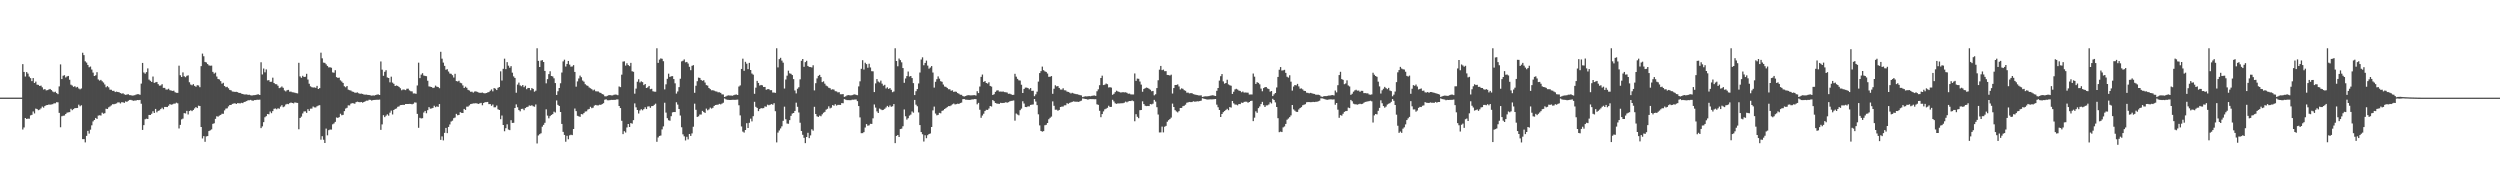 <?xml version="1.0" encoding="UTF-8"?>
<svg xmlns="http://www.w3.org/2000/svg" width="1920" height="150">
  <path d="M0 74.961h1v1.000H0zM1 74.964h1v1.000H1zM2 74.963h1v1.000H2zM3 74.963h1v1.000H3zM4 74.966h1v1.000H4zM5 74.967h1v1.000H5zM6 74.960h1v1.000H6zM7 74.963h1v1.000H7zM8 74.959h1v1.000H8zM9 74.965h1v1.000H9zM10 74.960h1v1.000H10zM11 74.962h1v1.000H11zM12 74.958h1v1.000H12zM13 74.964h1v1.000H13zM14 74.966h1v1.000H14zM15 74.963h1v1.000H15zM16 74.964h1v1.000H16zM17 49.251h1v50.254H17zM18 55.257h1v42.638H18zM19 58.764h1v31.839H19zM20 55.327h1v36.044H20zM21 56.528h1v34.578H21zM22 58.819h1v32.371H22zM23 60.023h1v28.623H23zM24 62.309h1v25.926H24zM25 59.979h1v25.611H25zM26 63.745h1v23.406H26zM27 62.690h1v20.701H27zM28 65.021h1v18.745H28zM29 65.194h1v19.424H29zM30 66.069h1v18.111H30zM31 65.724h1v17.513H31zM32 67.065h1v14.790H32zM33 68.753h1v13.935H33zM34 68.392h1v13.052H34zM35 69.431h1v11.375H35zM36 69.230h1v11.408H36zM37 68.756h1v11.506H37zM38 68.279h1v12.117H38zM39 69.173h1v11.033H39zM40 70.229h1v9.816H40zM41 70.859h1v8.514H41zM42 70.392h1v8.972H42zM43 71.452h1v7.045H43zM44 72.318h1v6.268H44zM45 66.360h1v20.304H45zM46 49.454h1v48.307H46zM47 60.733h1v28.557H47zM48 58.160h1v30.699H48zM49 57.778h1v30.937H49zM50 59.497h1v28.071H50zM51 58.688h1v27.833H51zM52 58.340h1v27.929H52zM53 61.226h1v24.892H53zM54 65.001h1v18.557H54zM55 65.715h1v18.937H55zM56 66.708h1v17.090H56zM57 66.212h1v16.825H57zM58 67.169h1v15.831H58zM59 66.708h1v16.173H59zM60 67.930h1v12.445H60zM61 68.605h1v13.017H61zM62 67.923h1v12.901H62zM63 40.488h1v66.365H63zM64 42.364h1v64.503H64zM65 47.097h1v62.276H65zM66 48.077h1v56.267H66zM67 49.890h1v50.611H67zM68 51.684h1v50.915H68zM69 51.089h1v48.478H69zM70 53.384h1v42.863H70zM71 55.770h1v37.444H71zM72 58.355h1v33.812H72zM73 57.847h1v32.724H73zM74 55.431h1v35.905H74zM75 61.004h1v27.776H75zM76 61.896h1v26.630H76zM77 61.319h1v27.417H77zM78 62.402h1v24.105H78zM79 63.395h1v23.947H79zM80 64.865h1v22.057H80zM81 67.017h1v16.467H81zM82 66.130h1v17.559H82zM83 67.087h1v15.333H83zM84 68.875h1v12.913H84zM85 68.922h1v12.039H85zM86 69.779h1v10.244H86zM87 69.737h1v10.360H87zM88 70.719h1v9.042H88zM89 70.325h1v9.104H89zM90 70.662h1v7.978H90zM91 70.839h1v7.802H91zM92 71.493h1v7.953H92zM93 71.953h1v6.513H93zM94 71.632h1v6.972H94zM95 72.433h1v6.568H95zM96 72.860h1v5.011H96zM97 72.627h1v5.602H97zM98 72.322h1v5.119H98zM99 73.065h1v3.666H99zM100 73.138h1v3.563H100zM101 73.423h1v3.614H101zM102 73.342h1v4.063H102zM103 73.117h1v4.104H103zM104 72.654h1v4.575H104zM105 72.339h1v4.457H105zM106 72.334h1v4.553H106zM107 72.829h1v3.907H107zM108 64.215h1v15.437H108zM109 48.331h1v51.443H109zM110 55.646h1v40.434H110zM111 56.559h1v35.048H111zM112 55.404h1v35.716H112zM113 52.537h1v38.857H113zM114 61.120h1v27.143H114zM115 62.051h1v26.281H115zM116 62.915h1v24.414H116zM117 58.801h1v26.635H117zM118 63.630h1v23.176H118zM119 63.244h1v20.420H119zM120 62.937h1v23.341H120zM121 64.612h1v20.517H121zM122 65.810h1v18.993H122zM123 65.620h1v18.122H123zM124 64.646h1v18.072H124zM125 67.483h1v16.433H125zM126 67.478h1v14.671H126zM127 68.765h1v13.336H127zM128 68.784h1v13.461H128zM129 68.130h1v13.063H129zM130 69.253h1v10.712H130zM131 69.539h1v10.914H131zM132 69.852h1v10.340H132zM133 69.647h1v9.952H133zM134 70.841h1v8.706H134zM135 71.264h1v7.591H135zM136 71.300h1v8.046H136zM137 50.425h1v48.212H137zM138 57.824h1v38.064H138zM139 59.128h1v32.568H139zM140 55.589h1v35.513H140zM141 58.562h1v28.322H141zM142 59.296h1v27.837H142zM143 58.192h1v26.956H143zM144 57.837h1v30.075H144zM145 63.176h1v22.103H145zM146 64.930h1v19.737H146zM147 65.471h1v19.888H147zM148 64.616h1v19.819H148zM149 65.964h1v17.311H149zM150 66.626h1v15.582H150zM151 65.427h1v17.565H151zM152 65.617h1v15.546H152zM153 66.952h1v14.482H153zM154 50.810h1v46.717H154zM155 41.158h1v65.168H155zM156 43.208h1v61.334H156zM157 47.561h1v61.329H157zM158 47.987h1v56.768H158zM159 49.223h1v55.279H159zM160 50.203h1v50.439H160zM161 50.466h1v49.615H161zM162 50.402h1v48.985H162zM163 55.179h1v39.930H163zM164 56.534h1v38.140H164zM165 55.774h1v35.517H165zM166 58.780h1v30.497H166zM167 60.664h1v28.928H167zM168 61.040h1v27.759H168zM169 62.285h1v25.995H169zM170 64.255h1v23.093H170zM171 63.600h1v23.793H171zM172 66.049h1v18.749H172zM173 66.962h1v16.436H173zM174 66.653h1v16.561H174zM175 67.772h1v13.938H175zM176 69.091h1v11.567H176zM177 69.359h1v11.207H177zM178 70.297h1v9.459H178zM179 70.403h1v9.101H179zM180 70.620h1v8.682H180zM181 70.505h1v9.344H181zM182 70.744h1v8.470H182zM183 71.371h1v7.961H183zM184 71.395h1v8.015H184zM185 71.921h1v7.038H185zM186 72.200h1v7.023H186zM187 72.566h1v5.777H187zM188 72.530h1v5.571H188zM189 72.517h1v5.102H189zM190 72.858h1v4.154H190zM191 72.774h1v4.208H191zM192 73.184h1v3.494H192zM193 73.386h1v3.829H193zM194 73.114h1v4.272H194zM195 73.049h1v3.806H195zM196 72.914h1v3.953H196zM197 72.557h1v4.013H197zM198 72.453h1v4.188H198zM199 72.961h1v3.601H199zM200 47.845h1v50.548H200zM201 57.165h1v39.917H201zM202 52.615h1v41.209H202zM203 55.529h1v34.525H203zM204 53.321h1v35.894H204zM205 61.755h1v25.813H205zM206 61.541h1v26.253H206zM207 62.857h1v22.794H207zM208 62.776h1v24.138H208zM209 59.631h1v25.702H209zM210 63.753h1v19.793H210zM211 64.633h1v18.686H211zM212 64.728h1v19.166H212zM213 65.863h1v17.272H213zM214 67.693h1v15.833H214zM215 67.209h1v14.678H215zM216 66.382h1v14.400H216zM217 67.439h1v14.910H217zM218 69.422h1v12.353H218zM219 70.195h1v10.095H219zM220 69.273h1v10.494H220zM221 69.042h1v10.984H221zM222 70.414h1v8.807H222zM223 70.347h1v8.419H223zM224 70.885h1v8.227H224zM225 70.968h1v8.458H225zM226 71.212h1v7.449H226zM227 71.533h1v7.348H227zM228 71.749h1v7.289H228zM229 48.256h1v51.026H229zM230 58.653h1v31.962H230zM231 59.733h1v29.809H231zM232 58.228h1v28.926H232zM233 59.147h1v26.442H233zM234 58.949h1v26.559H234zM235 56.663h1v30.042H235zM236 61.066h1v22.799H236zM237 64.328h1v20.867H237zM238 66.314h1v17.154H238zM239 66.951h1v16.441H239zM240 67.225h1v14.576H240zM241 67.104h1v15.374H241zM242 67.434h1v15.082H242zM243 65.967h1v15.668H243zM244 68.348h1v12.693H244zM245 67.698h1v13.111H245zM246 40.474h1v66.786H246zM247 44.792h1v59.784H247zM248 48.062h1v59.268H248zM249 48.278h1v61.567H249zM250 49.432h1v49.329H250zM251 50.617h1v53.344H251zM252 51.781h1v48.195H252zM253 51.650h1v47.825H253zM254 52.016h1v47.508H254zM255 55.589h1v39.897H255zM256 55.879h1v38.918H256zM257 53.907h1v39.668H257zM258 59.262h1v30.934H258zM259 59.877h1v30.672H259zM260 59.582h1v30.378H260zM261 61.675h1v25.692H261zM262 62.600h1v25.921H262zM263 63.668h1v24.543H263zM264 66.245h1v19.114H264zM265 67.010h1v16.355H265zM266 66.023h1v16.789H266zM267 68.862h1v12.051H267zM268 69.253h1v11.745H268zM269 69.542h1v10.067H269zM270 70.319h1v8.897H270zM271 70.546h1v8.836H271zM272 71.147h1v8.512H272zM273 71.224h1v7.226H273zM274 70.947h1v7.157H274zM275 71.607h1v6.765H275zM276 72.040h1v6.509H276zM277 71.903h1v6.407H277zM278 72.149h1v6.697H278zM279 72.584h1v5.735H279zM280 72.697h1v5.111H280zM281 72.659h1v4.632H281zM282 72.919h1v4.378H282zM283 72.962h1v3.644H283zM284 73.213h1v3.490H284zM285 73.457h1v3.826H285zM286 73.261h1v3.580H286zM287 73.394h1v3.361H287zM288 73.009h1v3.676H288zM289 72.659h1v3.933H289zM290 72.476h1v4.183H290zM291 72.960h1v3.548H291zM292 47.186h1v52.565H292zM293 53.516h1v42.004H293zM294 58.217h1v30.258H294zM295 55.120h1v34.825H295zM296 53.902h1v34.944H296zM297 59.484h1v28.303H297zM298 59.904h1v28.917H298zM299 63.232h1v23.313H299zM300 58.860h1v26.102H300zM301 63.430h1v24.475H301zM302 64.382h1v20.096H302zM303 66.070h1v17.601H303zM304 65.626h1v17.664H304zM305 66.020h1v16.022H305zM306 66.764h1v14.967H306zM307 67.788h1v12.945H307zM308 69.340h1v11.302H308zM309 68.702h1v11.760H309zM310 68.838h1v11.726H310zM311 69.230h1v10.618H311zM312 68.140h1v11.746H312zM313 68.077h1v11.805H313zM314 69.428h1v10.344H314zM315 70.077h1v9.766H315zM316 70.181h1v9.929H316zM317 71.757h1v7.920H317zM318 71.729h1v6.903H318zM319 72.041h1v6.742H319zM320 65.653h1v21.796H320zM321 48.146h1v50.017H321zM322 60.002h1v30.489H322zM323 57.269h1v33.700H323zM324 56.194h1v34.604H324zM325 57.994h1v28.430H325zM326 58.322h1v26.856H326zM327 58.496h1v28.484H327zM328 62.005h1v22.634H328zM329 66.362h1v15.924H329zM330 66.615h1v16.856H330zM331 66.821h1v16.463H331zM332 67.642h1v15.270H332zM333 67.269h1v13.951H333zM334 65.727h1v16.583H334zM335 66.571h1v15.123H335zM336 66.799h1v15.291H336zM337 67.730h1v12.173H337zM338 39.771h1v67.644H338zM339 45.047h1v59.730H339zM340 48.102h1v59.701H340zM341 50.577h1v51.450H341zM342 53.579h1v44.692H342zM343 53.150h1v49.098H343zM344 54.922h1v42.573H344zM345 56.477h1v39.113H345zM346 56.693h1v36.661H346zM347 57.762h1v34.905H347zM348 59.559h1v31.215H348zM349 56.702h1v33.577H349zM350 62.273h1v25.195H350zM351 62.553h1v25.974H351zM352 61.987h1v26.274H352zM353 63.559h1v22.609H353zM354 63.937h1v22.757H354zM355 65.606h1v21.173H355zM356 67.584h1v16.070H356zM357 66.548h1v17.887H357zM358 67.411h1v14.525H358zM359 68.999h1v12.863H359zM360 69.512h1v11.432H360zM361 70.514h1v9.403H361zM362 70.414h1v9.308H362zM363 71.134h1v8.297H363zM364 70.317h1v9.101H364zM365 70.144h1v9.128H365zM366 70.539h1v8.954H366zM367 71.027h1v8.770H367zM368 71.276h1v8.100H368zM369 71.266h1v7.757H369zM370 71.041h1v9.783H370zM371 71.527h1v7.587H371zM372 71.717h1v6.795H372zM373 71.421h1v7.036H373zM374 71.000h1v7.281H374zM375 70.697h1v9.262H375zM376 69.693h1v10.221H376zM377 68.633h1v12.600H377zM378 70.125h1v10.147H378zM379 67.649h1v14.795H379zM380 68.095h1v14.269H380zM381 69.184h1v11.868H381zM382 67.414h1v16.529H382zM383 66.812h1v17.650H383zM384 54.770h1v36.785H384zM385 61.872h1v26.857H385zM386 52.861h1v43.161H386zM387 45.072h1v55.765H387zM388 53.107h1v45.342H388zM389 47.722h1v47.752H389zM390 50.435h1v49.036H390zM391 52.013h1v47.928H391zM392 50.783h1v41.507H392zM393 55.808h1v38.611H393zM394 58.674h1v35.661H394zM395 59.874h1v23.077H395zM396 71.240h1v8.916H396zM397 64.960h1v17.428H397zM398 63.446h1v21.098H398zM399 65.586h1v19.933H399zM400 66.276h1v17.392H400zM401 65.256h1v18.238H401zM402 66.944h1v17.689H402zM403 65.821h1v17.168H403zM404 68.510h1v13.781H404zM405 67.549h1v14.431H405zM406 67.571h1v13.443H406zM407 69.318h1v11.942H407zM408 67.659h1v13.176H408zM409 68.294h1v13.306H409zM410 70.396h1v11.590H410zM411 69.632h1v10.573H411zM412 37.081h1v73.091H412zM413 46.721h1v57.312H413zM414 51.444h1v51.638H414zM415 46.530h1v55.806H415zM416 46.167h1v51.093H416zM417 47.591h1v48.315H417zM418 54.455h1v39.867H418zM419 64.006h1v19.976H419zM420 60.788h1v28.015H420zM421 56.932h1v33.968H421zM422 54.721h1v34.482H422zM423 58.356h1v29.912H423zM424 58.684h1v28.959H424zM425 60.182h1v25.554H425zM426 63.806h1v22.610H426zM427 72.896h1v4.245H427zM428 70.103h1v10.409H428zM429 67.601h1v13.812H429zM430 63.934h1v22.076H430zM431 55.699h1v39.490H431zM432 47.167h1v54.096H432zM433 45.803h1v57.836H433zM434 51.120h1v57.725H434zM435 49.079h1v55.192H435zM436 46.773h1v60.188H436zM437 49.632h1v54.322H437zM438 51.176h1v52.301H438zM439 51.032h1v52.741H439zM440 50.034h1v49.053H440zM441 55.220h1v28.125H441zM442 66.537h1v18.788H442zM443 62.515h1v26.405H443zM444 60.273h1v29.075H444zM445 58.085h1v31.682H445zM446 59.292h1v28.291H446zM447 61.826h1v26.023H447zM448 62.739h1v24.074H448zM449 64.649h1v21.008H449zM450 65.554h1v19.948H450zM451 65.922h1v18.176H451zM452 67.186h1v16.471H452zM453 67.795h1v14.250H453zM454 68.475h1v14.613H454zM455 69.418h1v13.270H455zM456 68.835h1v12.244H456zM457 70.117h1v10.450H457zM458 70.195h1v10.763H458zM459 70.237h1v10.730H459zM460 71.084h1v9.344H460zM461 71.381h1v9.155H461zM462 72.231h1v7.692H462zM463 72.608h1v6.656H463zM464 73.935h1v2.666H464zM465 74.038h1v2.207H465zM466 73.552h1v3.429H466zM467 73.104h1v3.934H467zM468 73.008h1v3.894H468zM469 73.268h1v3.448H469zM470 73.247h1v3.485H470zM471 72.806h1v3.907H471zM472 72.604h1v4.082H472zM473 72.682h1v3.711H473zM474 73.133h1v3.227H474zM475 66.420h1v15.006H475zM476 66.916h1v16.100H476zM477 57.340h1v35.413H477zM478 47.313h1v55.713H478zM479 47.079h1v53.672H479zM480 50.371h1v51.423H480zM481 48.573h1v49.331H481zM482 49.951h1v45.263H482zM483 50.788h1v46.761H483zM484 48.277h1v46.263H484zM485 54.741h1v40.254H485zM486 55.164h1v37.116H486zM487 71.931h1v7.481H487zM488 68.043h1v14.363H488zM489 62.772h1v21.691H489zM490 60.862h1v26.332H490zM491 63.357h1v21.499H491zM492 62.449h1v21.397H492zM493 63.087h1v21.645H493zM494 65.368h1v18.463H494zM495 64.501h1v17.888H495zM496 67.560h1v16.204H496zM497 67.076h1v14.734H497zM498 65.988h1v15.670H498zM499 68.522h1v14.257H499zM500 68.208h1v13.281H500zM501 70.074h1v11.338H501zM502 70.387h1v10.092H502zM503 70.430h1v9.200H503zM504 37.084h1v71.838H504zM505 48.261h1v57.310H505zM506 45.760h1v58.657H506zM507 44.830h1v59.263H507zM508 45.138h1v54.228H508zM509 46.990h1v50.088H509zM510 68.641h1v10.243H510zM511 64.744h1v21.720H511zM512 60.531h1v30.241H512zM513 56.591h1v35.759H513zM514 59.088h1v33.654H514zM515 58.557h1v30.664H515zM516 58.473h1v27.832H516zM517 60.732h1v25.292H517zM518 64.021h1v22.051H518zM519 71.862h1v6.666H519zM520 70.265h1v10.093H520zM521 66.941h1v16.792H521zM522 60.487h1v28.259H522zM523 47.150h1v50.565H523zM524 46.642h1v56.522H524zM525 45.613h1v59.076H525zM526 47.856h1v60.046H526zM527 47.581h1v57.503H527zM528 48.798h1v58.278H528zM529 51.306h1v51.626H529zM530 53.935h1v50.448H530zM531 50.544h1v51.920H531zM532 50.045h1v47.278H532zM533 71.284h1v8.325H533zM534 65.859h1v18.456H534zM535 62.372h1v27.444H535zM536 59.593h1v29.770H536zM537 59.845h1v28.093H537zM538 61.410h1v26.544H538zM539 62.073h1v23.094H539zM540 61.605h1v24.465H540zM541 63.398h1v23.327H541zM542 65.392h1v18.016H542zM543 65.738h1v18.994H543zM544 67.596h1v16.446H544zM545 68.478h1v14.184H545zM546 69.355h1v14.047H546zM547 69.270h1v13.519H547zM548 69.635h1v11.701H548zM549 70.146h1v10.495H549zM550 70.280h1v10.214H550zM551 70.907h1v9.452H551zM552 70.873h1v8.898H552zM553 71.303h1v8.866H553zM554 72.470h1v7.119H554zM555 72.558h1v6.334H555zM556 74.510h1v1.096H556zM557 74.025h1v2.255H557zM558 73.497h1v3.147H558zM559 73.201h1v3.494H559zM560 73.363h1v3.434H560zM561 73.366h1v3.395H561zM562 73.512h1v3.129H562zM563 73.110h1v3.540H563zM564 72.744h1v3.979H564zM565 72.531h1v4.046H565zM566 72.965h1v3.531H566zM567 66.459h1v14.384H567zM568 65.570h1v23.074H568zM569 52.942h1v44.163H569zM570 45.055h1v55.990H570zM571 54.391h1v47.428H571zM572 47.445h1v52.419H572zM573 48.895h1v45.731H573zM574 53.089h1v45.198H574zM575 48.304h1v46.026H575zM576 53.742h1v37.386H576zM577 56.453h1v36.772H577zM578 57.365h1v31.892H578zM579 72.029h1v6.148H579zM580 67.342h1v14.670H580zM581 62.110h1v20.800H581zM582 63.669h1v21.670H582zM583 65.684h1v18.103H583zM584 65.235h1v17.794H584zM585 65.527h1v17.692H585zM586 66.827h1v16.239H586zM587 66.759h1v14.967H587zM588 68.924h1v13.035H588zM589 68.495h1v11.870H589zM590 68.428h1v12.431H590zM591 69.288h1v11.144H591zM592 69.216h1v10.704H592zM593 71.085h1v9.367H593zM594 71.076h1v8.180H594zM595 71.309h1v14.106H595zM596 37.078h1v72.270H596zM597 51.777h1v50.070H597zM598 45.425h1v54.787H598zM599 44.384h1v54.281H599zM600 46.547h1v50.471H600zM601 48.154h1v44.620H601zM602 67.991h1v13.943H602zM603 61.098h1v30.477H603zM604 58.127h1v36.772H604zM605 54.292h1v40.762H605zM606 56.305h1v35.946H606zM607 56.660h1v32.326H607zM608 57.649h1v29.529H608zM609 60.750h1v26.022H609zM610 69.473h1v15.742H610zM611 71.737h1v7.125H611zM612 68.134h1v13.878H612zM613 67.044h1v19.348H613zM614 60.904h1v33.341H614zM615 46.691h1v53.924H615zM616 45.323h1v58.197H616zM617 51.322h1v54.489H617zM618 47.729h1v62.175H618zM619 46.695h1v58.528H619zM620 50.626h1v51.347H620zM621 51.416h1v54.667H621zM622 51.519h1v52.465H622zM623 51.794h1v47.516H623zM624 50.106h1v50.238H624zM625 69.442h1v12.591H625zM626 63.921h1v23.637H626zM627 60.219h1v29.128H627zM628 58.245h1v31.572H628zM629 57.516h1v31.251H629zM630 59.211h1v30.072H630zM631 63.068h1v24.759H631zM632 62.487h1v24.071H632zM633 64.247h1v21.654H633zM634 65.737h1v18.478H634zM635 66.283h1v17.277H635zM636 67.388h1v14.297H636zM637 67.715h1v15.540H637zM638 68.871h1v13.797H638zM639 68.559h1v12.143H639zM640 68.831h1v12.397H640zM641 70.017h1v10.029H641zM642 70.186h1v10.911H642zM643 70.956h1v9.563H643zM644 70.797h1v9.764H644zM645 72.410h1v8.187H645zM646 72.382h1v6.793H646zM647 72.259h1v7.039H647zM648 74.383h1v1.770H648zM649 73.972h1v2.571H649zM650 73.269h1v3.614H650zM651 72.990h1v3.909H651zM652 73.159h1v3.799H652zM653 73.245h1v3.691H653zM654 73.086h1v3.473H654zM655 72.633h1v3.980H655zM656 72.471h1v3.977H656zM657 72.883h1v3.507H657zM658 73.107h1v4.572H658zM659 66.369h1v15.094H659zM660 62.475h1v27.668H660zM661 52.819h1v49.458H661zM662 46.247h1v56.024H662zM663 53.394h1v48.103H663zM664 48.190h1v49.760H664zM665 49.279h1v45.981H665zM666 52.032h1v44.548H666zM667 48.940h1v47.304H667zM668 51.806h1v43.287H668zM669 54.675h1v40.508H669zM670 54.767h1v36.109H670zM671 70.691h1v9.555H671zM672 64.065h1v18.578H672zM673 60.719h1v24.841H673zM674 62.615h1v24.147H674zM675 63.322h1v20.052H675zM676 61.919h1v22.083H676zM677 64.268h1v20.315H677zM678 65.793h1v18.549H678zM679 65.130h1v18.450H679zM680 67.917h1v14.639H680zM681 67.074h1v14.255H681zM682 68.280h1v14.021H682zM683 67.639h1v13.379H683zM684 68.946h1v13.068H684zM685 70.808h1v10.816H685zM686 70.233h1v9.692H686zM687 37.082h1v72.839H687zM688 46.824h1v57.551H688zM689 50.870h1v52.793H689zM690 44.970h1v60.261H690zM691 46.161h1v52.952H691zM692 47.870h1v50.968H692zM693 52.281h1v44.696H693zM694 63.606h1v20.480H694zM695 60.268h1v29.050H695zM696 58.444h1v33.433H696zM697 54.922h1v35.841H697zM698 58.764h1v30.039H698zM699 58.354h1v29.657H699zM700 59.961h1v25.659H700zM701 63.831h1v22.679H701zM702 73.012h1v3.738H702zM703 70.016h1v10.355H703zM704 68.413h1v13.219H704zM705 64.098h1v22.205H705zM706 55.697h1v40.378H706zM707 45.698h1v55.738H707zM708 44.054h1v59.085H708zM709 50.117h1v58.556H709zM710 48.345h1v55.547H710zM711 46.562h1v59.572H711zM712 50.405h1v53.413H712zM713 52.714h1v50.174H713zM714 51.891h1v50.617H714zM715 50.726h1v46.789H715zM716 55.724h1v29.069H716zM717 67.295h1v14.592H717zM718 62.846h1v24.328H718zM719 60.841h1v27.746H719zM720 58.688h1v29.551H720zM721 60.424h1v26.271H721zM722 62.360h1v24.670H722zM723 62.841h1v22.286H723zM724 64.930h1v19.819H724zM725 66.469h1v17.268H725zM726 66.693h1v16.340H726zM727 67.553h1v14.723H727zM728 68.577h1v12.922H728zM729 68.558h1v12.977H729zM730 69.697h1v11.239H730zM731 69.394h1v10.749H731zM732 70.586h1v8.945H732zM733 70.280h1v9.926H733zM734 70.495h1v9.457H734zM735 71.486h1v8.119H735zM736 71.975h1v7.853H736zM737 72.768h1v6.381H737zM738 72.828h1v5.958H738zM739 73.763h1v2.408H739zM740 74.156h1v1.853H740zM741 73.754h1v2.779H741zM742 73.354h1v3.222H742zM743 73.079h1v3.597H743zM744 73.148h1v3.601H744zM745 73.283h1v3.352H745zM746 73.192h1v3.172H746zM747 73.101h1v3.232H747zM748 73.063h1v3.042H748zM749 73.375h1v2.756H749zM750 70.053h1v10.093H750zM751 71.465h1v7.523H751zM752 66.459h1v17.797H752zM753 59.037h1v31.450H753zM754 57.260h1v31.457H754zM755 62.910h1v24.431H755zM756 62.266h1v23.031H756zM757 63.751h1v20.566H757zM758 64.221h1v20.207H758zM759 63.185h1v20.143H759zM760 65.988h1v15.425H760zM761 66.529h1v15.297H761zM762 72.968h1v3.884H762zM763 72.351h1v5.357H763zM764 70.575h1v8.550H764zM765 69.554h1v9.944H765zM766 69.330h1v10.335H766zM767 70.374h1v9.407H767zM768 70.286h1v8.655H768zM769 70.388h1v8.764H769zM770 70.294h1v8.744H770zM771 70.750h1v8.202H771zM772 70.842h1v7.622H772zM773 71.059h1v7.822H773zM774 72.059h1v6.413H774zM775 71.948h1v5.930H775zM776 72.371h1v5.161H776zM777 72.927h1v4.435H777zM778 72.829h1v4.336H778zM779 56.690h1v36.007H779zM780 58.886h1v28.305H780zM781 60.557h1v27.383H781zM782 61.685h1v26.873H782zM783 61.845h1v22.765H783zM784 65.098h1v18.321H784zM785 71.414h1v6.351H785zM786 68.313h1v11.181H786zM787 67.270h1v14.920H787zM788 67.268h1v15.029H788zM789 67.636h1v14.039H789zM790 68.598h1v13.172H790zM791 67.652h1v12.918H791zM792 69.776h1v10.595H792zM793 69.662h1v10.591H793zM794 73.881h1v2.149H794zM795 72.422h1v5.551H795zM796 70.406h1v10.318H796zM797 62.689h1v25.094H797zM798 56.110h1v40.181H798zM799 54.628h1v45.961H799zM800 51.133h1v49.985H800zM801 53.935h1v46.777H801zM802 54.771h1v41.447H802zM803 55.255h1v40.573H803zM804 56.454h1v37.991H804zM805 58.961h1v32.614H805zM806 58.915h1v31.544H806zM807 58.394h1v31.144H807zM808 72.063h1v5.809H808zM809 68.169h1v13.063H809zM810 65.492h1v18.808H810zM811 66.357h1v17.880H811zM812 66.093h1v18.944H812zM813 67.528h1v16.906H813zM814 68.745h1v13.432H814zM815 68.790h1v13.064H815zM816 67.770h1v14.021H816zM817 69.331h1v11.576H817zM818 69.436h1v11.415H818zM819 70.346h1v8.889H819zM820 70.595h1v9.139H820zM821 71.110h1v7.897H821zM822 71.796h1v6.778H822zM823 71.247h1v7.008H823zM824 71.724h1v6.088H824zM825 72.046h1v6.056H825zM826 72.283h1v5.855H826zM827 72.377h1v5.773H827zM828 72.756h1v5.515H828zM829 73.085h1v4.627H829zM830 73.257h1v4.052H830zM831 74.609h1v1.000H831zM832 74.237h1v1.529H832zM833 73.950h1v2.063H833zM834 74.022h1v2.129H834zM835 73.950h1v2.614H835zM836 73.755h1v2.449H836zM837 73.918h1v2.177H837zM838 73.620h1v2.506H838zM839 73.443h1v2.716H839zM840 73.329h1v2.915H840zM841 73.616h1v2.544H841zM842 70.069h1v10.083H842zM843 68.619h1v11.942H843zM844 65.420h1v19.695H844zM845 59.899h1v30.091H845zM846 58.089h1v29.537H846zM847 65.344h1v20.197H847zM848 65.050h1v18.927H848zM849 64.177h1v19.305H849zM850 64.651h1v18.151H850zM851 67.192h1v14.007H851zM852 66.958h1v15.197H852zM853 67.297h1v14.758H853zM854 72.803h1v3.855H854zM855 72.059h1v5.848H855zM856 70.740h1v8.620H856zM857 69.614h1v10.144H857zM858 70.195h1v9.206H858zM859 70.568h1v8.913H859zM860 70.988h1v8.360H860zM861 70.940h1v8.386H861zM862 70.751h1v8.525H862zM863 70.942h1v7.920H863zM864 70.884h1v7.162H864zM865 71.264h1v7.336H865zM866 71.982h1v5.958H866zM867 71.899h1v5.667H867zM868 72.519h1v5.107H868zM869 72.572h1v4.578H869zM870 72.554h1v5.180H870zM871 56.443h1v36.691H871zM872 62.111h1v25.607H872zM873 60.356h1v29.368H873zM874 60.494h1v30.307H874zM875 62.618h1v22.015H875zM876 64.977h1v19.491H876zM877 70.471h1v7.360H877zM878 68.308h1v11.625H878zM879 67.753h1v13.464H879zM880 67.213h1v14.297H880zM881 67.536h1v13.830H881zM882 68.194h1v13.247H882zM883 68.899h1v11.023H883zM884 70.116h1v10.087H884zM885 69.847h1v9.780H885zM886 73.223h1v3.481H886zM887 72.371h1v5.640H887zM888 67.630h1v14.702H888zM889 61.625h1v26.329H889zM890 53.488h1v48.262H890zM891 50.626h1v51.051H891zM892 53.873h1v43.361H892zM893 53.460h1v48.215H893zM894 54.692h1v42.645H894zM895 54.620h1v42.065H895zM896 57.530h1v35.980H896zM897 57.659h1v34.678H897zM898 58.008h1v33.445H898zM899 57.343h1v32.998H899zM900 71.809h1v7.755H900zM901 67.629h1v14.525H901zM902 65.303h1v19.352H902zM903 65.243h1v20.337H903zM904 64.836h1v21.479H904zM905 66.385h1v18.987H905zM906 68.715h1v14.219H906zM907 67.836h1v15.063H907zM908 68.199h1v13.376H908zM909 69.250h1v11.954H909zM910 69.759h1v10.621H910zM911 71.158h1v7.757H911zM912 71.101h1v7.475H912zM913 71.740h1v6.564H913zM914 71.539h1v6.896H914zM915 71.556h1v6.827H915zM916 72.310h1v5.463H916zM917 72.542h1v5.515H917zM918 72.814h1v5.227H918zM919 73.013h1v4.760H919zM920 73.255h1v4.611H920zM921 73.305h1v4.247H921zM922 73.239h1v4.084H922zM923 74.445h1v1.002H923zM924 74.184h1v1.574H924zM925 73.923h1v2.088H925zM926 73.982h1v2.333H926zM927 73.955h1v2.483H927zM928 73.779h1v2.594H928zM929 73.479h1v2.807H929zM930 73.342h1v3.015H930zM931 73.124h1v3.150H931zM932 73.458h1v2.723H932zM933 73.728h1v2.294H933zM934 69.730h1v10.630H934zM935 67.601h1v14.785H935zM936 61.891h1v22.609H936zM937 58.530h1v31.305H937zM938 56.859h1v30.697H938zM939 62.492h1v23.677H939zM940 64.271h1v21.038H940zM941 63.746h1v20.668H941zM942 61.244h1v22.293H942zM943 64.809h1v19.846H943zM944 65.483h1v16.740H944zM945 65.848h1v16.806H945zM946 72.144h1v5.445H946zM947 70.444h1v8.918H947zM948 68.666h1v11.634H948zM949 68.176h1v12.208H949zM950 68.736h1v12.164H950zM951 69.597h1v10.274H951zM952 69.858h1v10.095H952zM953 70.843h1v7.951H953zM954 70.274h1v8.787H954zM955 71.103h1v7.156H955zM956 71.018h1v7.062H956zM957 71.109h1v7.005H957zM958 71.147h1v7.770H958zM959 72.612h1v5.738H959zM960 72.573h1v4.971H960zM961 72.536h1v4.844H961zM962 56.499h1v36.524H962zM963 58.882h1v31.474H963zM964 64.475h1v21.017H964zM965 63.104h1v23.545H965zM966 63.659h1v19.400H966zM967 64.783h1v16.964H967zM968 68.042h1v11.874H968zM969 70.079h1v8.178H969zM970 67.631h1v13.143H970zM971 66.913h1v15.261H971zM972 66.861h1v14.076H972zM973 67.934h1v12.958H973zM974 68.414h1v11.809H974zM975 70.414h1v8.109H975zM976 69.865h1v9.611H976zM977 73.783h1v2.074H977zM978 72.456h1v4.344H978zM979 71.402h1v7.235H979zM980 67.184h1v14.983H980zM981 59.110h1v31.666H981zM982 53.537h1v47.991H982zM983 51.497h1v49.570H983zM984 54.189h1v47.231H984zM985 54.024h1v43.835H985zM986 53.617h1v43.518H986zM987 55.946h1v39.211H987zM988 58.942h1v32.989H988zM989 59.603h1v31.429H989zM990 57.790h1v32.174H990zM991 62.707h1v25.929H991zM992 69.560h1v11.081H992zM993 66.475h1v17.524H993zM994 65.299h1v19.687H994zM995 65.581h1v20.265H995zM996 64.425h1v21.542H996zM997 66.339h1v17.723H997zM998 68.096h1v14.886H998zM999 67.889h1v14.394H999zM1000 68.682h1v12.151H1000zM1001 69.736h1v10.676H1001zM1002 69.897h1v10.147H1002zM1003 71.185h1v7.380H1003zM1004 71.315h1v7.090H1004zM1005 71.658h1v6.716H1005zM1006 71.347h1v7.147H1006zM1007 71.618h1v6.837H1007zM1008 71.983h1v6.256H1008zM1009 72.151h1v6.258H1009zM1010 72.712h1v5.466H1010zM1011 72.779h1v5.348H1011zM1012 72.765h1v5.030H1012zM1013 73.084h1v4.238H1013zM1014 74.025h1v1.506H1014zM1015 74.418h1v1.153H1015zM1016 73.977h1v1.830H1016zM1017 73.798h1v2.407H1017zM1018 73.829h1v2.703H1018zM1019 73.610h1v3.026H1019zM1020 73.376h1v3.071H1020zM1021 73.377h1v2.894H1021zM1022 73.099h1v3.263H1022zM1023 73.010h1v3.442H1023zM1024 73.309h1v3.028H1024zM1025 69.543h1v10.878H1025zM1026 70.963h1v8.141H1026zM1027 65.436h1v18.802H1027zM1028 57.640h1v32.856H1028zM1029 55.166h1v33.243H1029zM1030 60.739h1v28.113H1030zM1031 61.322h1v26.004H1031zM1032 64.663h1v21.273H1032zM1033 64.076h1v21.281H1033zM1034 61.694h1v23.512H1034zM1035 65.615h1v17.006H1035zM1036 66.392h1v16.665H1036zM1037 72.852h1v3.921H1037zM1038 71.984h1v5.808H1038zM1039 70.389h1v9.213H1039zM1040 69.433h1v10.645H1040zM1041 68.906h1v11.216H1041zM1042 69.608h1v10.790H1042zM1043 69.539h1v10.509H1043zM1044 70.505h1v9.168H1044zM1045 69.719h1v10.265H1045zM1046 69.779h1v9.964H1046zM1047 71.533h1v7.371H1047zM1048 71.451h1v6.825H1048zM1049 71.662h1v6.421H1049zM1050 71.668h1v6.232H1050zM1051 72.530h1v5.144H1051zM1052 72.745h1v4.630H1052zM1053 72.505h1v5.307H1053zM1054 55.877h1v38.247H1054zM1055 57.379h1v31.264H1055zM1056 58.368h1v29.160H1056zM1057 58.962h1v28.888H1057zM1058 62.717h1v22.375H1058zM1059 66.358h1v16.464H1059zM1060 71.842h1v5.221H1060zM1061 69.334h1v9.974H1061zM1062 68.158h1v13.325H1062zM1063 66.719h1v15.963H1063zM1064 67.711h1v14.155H1064zM1065 68.525h1v11.733H1065zM1066 67.502h1v12.149H1066zM1067 69.509h1v9.672H1067zM1068 70.000h1v8.161H1068zM1069 73.938h1v2.121H1069zM1070 72.710h1v4.707H1070zM1071 70.293h1v10.330H1071zM1072 63.056h1v25.030H1072zM1073 55.567h1v40.992H1073zM1074 53.789h1v48.243H1074zM1075 51.355h1v49.671H1075zM1076 52.659h1v49.399H1076zM1077 53.214h1v45.622H1077zM1078 53.380h1v44.420H1078zM1079 55.112h1v40.419H1079zM1080 58.288h1v33.926H1080zM1081 58.773h1v32.086H1081zM1082 58.052h1v31.716H1082zM1083 72.053h1v5.600H1083zM1084 68.132h1v13.516H1084zM1085 65.387h1v18.679H1085zM1086 65.918h1v18.106H1086zM1087 64.926h1v20.849H1087zM1088 66.480h1v18.431H1088zM1089 68.719h1v14.120H1089zM1090 68.286h1v13.811H1090zM1091 67.929h1v14.305H1091zM1092 69.727h1v11.453H1092zM1093 69.605h1v11.318H1093zM1094 70.919h1v7.504H1094zM1095 71.080h1v7.834H1095zM1096 70.680h1v8.331H1096zM1097 71.274h1v7.824H1097zM1098 70.654h1v7.977H1098zM1099 70.708h1v8.185H1099zM1100 70.994h1v7.896H1100zM1101 71.257h1v7.747H1101zM1102 71.590h1v6.696H1102zM1103 71.840h1v6.997H1103zM1104 72.182h1v6.154H1104zM1105 72.613h1v5.745H1105zM1106 74.433h1v1.161H1106zM1107 74.001h1v2.095H1107zM1108 73.629h1v2.668H1108zM1109 73.418h1v2.998H1109zM1110 73.470h1v3.531H1110zM1111 73.607h1v3.111H1111zM1112 73.540h1v3.241H1112zM1113 73.014h1v3.663H1113zM1114 72.675h1v4.007H1114zM1115 72.629h1v4.041H1115zM1116 73.072h1v3.350H1116zM1117 66.305h1v14.419H1117zM1118 66.236h1v20.055H1118zM1119 52.590h1v41.973H1119zM1120 46.064h1v50.143H1120zM1121 53.974h1v47.045H1121zM1122 49.495h1v46.322H1122zM1123 50.277h1v44.666H1123zM1124 51.273h1v46.920H1124zM1125 50.560h1v41.023H1125zM1126 56.376h1v34.658H1126zM1127 59.436h1v33.501H1127zM1128 58.996h1v28.053H1128zM1129 72.544h1v5.217H1129zM1130 68.555h1v12.660H1130zM1131 66.229h1v16.376H1131zM1132 64.712h1v20.204H1132zM1133 65.355h1v19.179H1133zM1134 65.142h1v18.932H1134zM1135 66.739h1v18.417H1135zM1136 66.661h1v17.287H1136zM1137 67.522h1v14.974H1137zM1138 67.567h1v14.717H1138zM1139 68.565h1v12.031H1139zM1140 68.923h1v11.629H1140zM1141 68.430h1v12.400H1141zM1142 68.984h1v11.059H1142zM1143 70.987h1v9.932H1143zM1144 69.774h1v10.082H1144zM1145 71.044h1v13.283H1145zM1146 37.080h1v72.033H1146zM1147 51.917h1v47.659H1147zM1148 44.116h1v55.046H1148zM1149 43.939h1v54.732H1149zM1150 47.711h1v47.736H1150zM1151 50.111h1v42.589H1151zM1152 68.124h1v13.332H1152zM1153 60.771h1v29.137H1153zM1154 59.125h1v33.554H1154zM1155 54.651h1v39.046H1155zM1156 57.379h1v34.083H1156zM1157 57.245h1v30.593H1157zM1158 57.949h1v27.648H1158zM1159 62.822h1v23.391H1159zM1160 69.450h1v16.033H1160zM1161 71.564h1v7.135H1161zM1162 68.735h1v13.019H1162zM1163 67.336h1v18.689H1163zM1164 60.617h1v33.574H1164zM1165 45.916h1v54.729H1165zM1166 45.957h1v56.963H1166zM1167 50.633h1v55.670H1167zM1168 49.674h1v59.741H1168zM1169 48.258h1v56.721H1169zM1170 50.458h1v49.053H1170zM1171 51.941h1v51.088H1171zM1172 53.176h1v48.207H1172zM1173 52.298h1v45.255H1173zM1174 50.471h1v47.501H1174zM1175 69.776h1v11.973H1175zM1176 65.365h1v21.190H1176zM1177 61.139h1v28.195H1177zM1178 59.044h1v30.544H1178zM1179 58.636h1v28.828H1179zM1180 60.278h1v28.140H1180zM1181 63.022h1v24.390H1181zM1182 62.893h1v23.461H1182zM1183 64.329h1v21.041H1183zM1184 66.342h1v17.510H1184zM1185 66.804h1v16.817H1185zM1186 67.045h1v14.618H1186zM1187 67.464h1v14.966H1187zM1188 68.522h1v13.501H1188zM1189 68.495h1v11.878H1189zM1190 68.538h1v11.987H1190zM1191 69.446h1v10.793H1191zM1192 69.658h1v11.471H1192zM1193 70.341h1v10.677H1193zM1194 70.928h1v9.090H1194zM1195 72.340h1v8.120H1195zM1196 72.501h1v7.290H1196zM1197 72.535h1v6.818H1197zM1198 74.363h1v1.303H1198zM1199 73.947h1v2.384H1199zM1200 73.533h1v3.056H1200zM1201 73.319h1v3.309H1201zM1202 73.251h1v3.476H1202zM1203 73.113h1v3.873H1203zM1204 72.720h1v4.118H1204zM1205 72.693h1v4.026H1205zM1206 72.413h1v4.117H1206zM1207 73.026h1v3.317H1207zM1208 73.357h1v4.114H1208zM1209 65.967h1v15.813H1209zM1210 62.284h1v27.776H1210zM1211 52.651h1v46.412H1211zM1212 45.412h1v56.707H1212zM1213 53.906h1v48.481H1213zM1214 45.649h1v53.393H1214zM1215 50.165h1v47.182H1215zM1216 50.339h1v48.456H1216zM1217 44.931h1v50.337H1217zM1218 52.541h1v41.716H1218zM1219 54.870h1v39.692H1219zM1220 53.053h1v38.012H1220zM1221 70.826h1v9.379H1221zM1222 63.910h1v18.363H1222zM1223 61.440h1v25.950H1223zM1224 63.018h1v24.894H1224zM1225 62.564h1v21.257H1225zM1226 62.149h1v23.719H1226zM1227 64.275h1v20.822H1227zM1228 65.842h1v18.334H1228zM1229 65.461h1v17.726H1229zM1230 67.260h1v14.715H1230zM1231 66.561h1v14.655H1231zM1232 69.056h1v13.114H1232zM1233 67.387h1v13.184H1233zM1234 68.967h1v13.423H1234zM1235 70.414h1v11.065H1235zM1236 70.417h1v8.953H1236zM1237 37.082h1v72.039H1237zM1238 47.099h1v57.165H1238zM1239 48.698h1v54.613H1239zM1240 44.420h1v59.087H1240zM1241 44.052h1v53.183H1241zM1242 47.230h1v46.801H1242zM1243 53.297h1v38.889H1243zM1244 65.858h1v17.649H1244zM1245 61.941h1v27.968H1245zM1246 56.463h1v34.913H1246zM1247 55.262h1v36.121H1247zM1248 57.289h1v31.447H1248zM1249 57.147h1v30.045H1249zM1250 59.121h1v27.485H1250zM1251 64.037h1v22.114H1251zM1252 73.049h1v3.760H1252zM1253 70.113h1v9.006H1253zM1254 68.323h1v12.873H1254zM1255 63.430h1v22.729H1255zM1256 55.279h1v39.575H1256zM1257 46.334h1v55.019H1257zM1258 45.081h1v59.456H1258zM1259 51.088h1v57.528H1259zM1260 48.028h1v55.728H1260zM1261 47.362h1v57.637H1261zM1262 51.073h1v51.477H1262zM1263 53.061h1v49.750H1263zM1264 52.859h1v48.655H1264zM1265 51.437h1v44.685H1265zM1266 56.137h1v32.110H1266zM1267 67.310h1v14.034H1267zM1268 63.409h1v23.383H1268zM1269 60.834h1v27.031H1269zM1270 59.201h1v27.589H1270zM1271 60.806h1v25.789H1271zM1272 62.766h1v23.990H1272zM1273 63.228h1v22.597H1273zM1274 64.857h1v20.086H1274zM1275 66.883h1v17.093H1275zM1276 66.578h1v16.552H1276zM1277 67.604h1v15.553H1277zM1278 68.661h1v13.150H1278zM1279 68.525h1v14.065H1279zM1280 69.561h1v12.558H1280zM1281 69.057h1v11.741H1281zM1282 69.342h1v10.760H1282zM1283 69.973h1v10.779H1283zM1284 70.106h1v10.457H1284zM1285 70.868h1v9.212H1285zM1286 71.344h1v8.966H1286zM1287 72.256h1v7.346H1287zM1288 72.381h1v6.803H1288zM1289 73.704h1v2.826H1289zM1290 74.097h1v2.020H1290zM1291 73.779h1v3.106H1291zM1292 73.326h1v3.400H1292zM1293 72.959h1v3.958H1293zM1294 73.229h1v3.795H1294zM1295 73.092h1v3.994H1295zM1296 72.902h1v3.962H1296zM1297 72.496h1v4.475H1297zM1298 72.326h1v4.390H1298zM1299 72.614h1v4.092H1299zM1300 66.851h1v14.522H1300zM1301 68.947h1v14.502H1301zM1302 57.721h1v35.586H1302zM1303 46.752h1v56.369H1303zM1304 46.616h1v55.398H1304zM1305 50.514h1v52.406H1305zM1306 47.805h1v51.236H1306zM1307 49.404h1v47.025H1307zM1308 51.658h1v44.648H1308zM1309 50.080h1v45.104H1309zM1310 54.540h1v37.861H1310zM1311 56.314h1v34.620H1311zM1312 70.323h1v8.630H1312zM1313 68.244h1v13.513H1313zM1314 63.328h1v21.051H1314zM1315 61.095h1v24.545H1315zM1316 64.592h1v19.472H1316zM1317 63.360h1v20.097H1317zM1318 62.700h1v21.569H1318zM1319 66.005h1v17.216H1319zM1320 64.994h1v16.870H1320zM1321 68.047h1v15.724H1321zM1322 67.720h1v13.442H1322zM1323 66.847h1v14.922H1323zM1324 68.901h1v13.358H1324zM1325 68.652h1v12.264H1325zM1326 69.614h1v11.094H1326zM1327 70.959h1v9.249H1327zM1328 71.156h1v7.479H1328zM1329 37.084h1v70.662H1329zM1330 51.364h1v51.600H1330zM1331 50.705h1v51.728H1331zM1332 44.716h1v56.131H1332zM1333 46.443h1v51.671H1333zM1334 48.546h1v47.913H1334zM1335 68.817h1v9.701H1335zM1336 65.034h1v21.814H1336zM1337 60.759h1v30.416H1337zM1338 54.913h1v36.749H1338zM1339 57.187h1v32.878H1339zM1340 59.162h1v31.297H1340zM1341 57.867h1v28.689H1341zM1342 60.163h1v26.662H1342zM1343 64.302h1v22.664H1343zM1344 71.626h1v5.777H1344zM1345 69.426h1v11.226H1345zM1346 68.182h1v13.525H1346zM1347 61.692h1v27.479H1347zM1348 46.313h1v50.957H1348zM1349 47.078h1v56.610H1349zM1350 45.317h1v60.713H1350zM1351 49.197h1v60.780H1351zM1352 45.958h1v61.235H1352zM1353 47.982h1v59.378H1353zM1354 49.123h1v56.598H1354zM1355 50.842h1v53.398H1355zM1356 52.548h1v48.418H1356zM1357 51.083h1v49.221H1357zM1358 70.993h1v8.665H1358zM1359 63.759h1v21.441H1359zM1360 59.955h1v29.368H1360zM1361 59.608h1v30.456H1361zM1362 58.319h1v30.971H1362zM1363 60.390h1v27.352H1363zM1364 63.718h1v23.346H1364zM1365 63.231h1v22.334H1365zM1366 64.453h1v21.759H1366zM1367 66.852h1v16.968H1367zM1368 67.483h1v15.660H1368zM1369 68.639h1v14.458H1369zM1370 68.837h1v12.920H1370zM1371 69.437h1v12.696H1371zM1372 69.514h1v12.409H1372zM1373 69.788h1v10.580H1373zM1374 70.402h1v9.822H1374zM1375 70.618h1v10.204H1375zM1376 71.363h1v9.419H1376zM1377 71.089h1v9.038H1377zM1378 71.381h1v8.891H1378zM1379 72.358h1v7.214H1379zM1380 72.562h1v6.483H1380zM1381 74.519h1v1.128H1381zM1382 73.980h1v2.380H1382zM1383 73.462h1v3.408H1383zM1384 73.122h1v3.769H1384zM1385 73.252h1v3.577H1385zM1386 73.248h1v3.509H1386zM1387 73.235h1v3.662H1387zM1388 72.866h1v3.835H1388zM1389 72.591h1v4.178H1389zM1390 72.513h1v3.928H1390zM1391 72.922h1v3.428H1391zM1392 66.723h1v14.779H1392zM1393 66.644h1v21.406H1393zM1394 52.848h1v45.551H1394zM1395 46.457h1v53.988H1395zM1396 53.251h1v46.842H1396zM1397 48.313h1v49.301H1397zM1398 49.013h1v46.815H1398zM1399 49.935h1v47.038H1399zM1400 48.101h1v47.786H1400zM1401 51.756h1v41.240H1401zM1402 56.061h1v37.829H1402zM1403 55.416h1v33.920H1403zM1404 72.306h1v6.145H1404zM1405 67.318h1v14.583H1405zM1406 64.322h1v19.904H1406zM1407 62.148h1v24.100H1407zM1408 63.884h1v21.103H1408zM1409 63.425h1v20.769H1409zM1410 64.646h1v20.594H1410zM1411 65.344h1v18.375H1411zM1412 66.675h1v15.572H1412zM1413 67.984h1v14.835H1413zM1414 67.993h1v12.951H1414zM1415 68.502h1v12.441H1415zM1416 68.687h1v12.239H1416zM1417 69.005h1v11.474H1417zM1418 69.307h1v11.728H1418zM1419 69.778h1v10.297H1419zM1420 70.717h1v13.370H1420zM1421 37.771h1v70.995H1421zM1422 53.361h1v44.787H1422zM1423 47.471h1v51.273H1423zM1424 46.967h1v53.764H1424zM1425 49.123h1v47.735H1425zM1426 49.798h1v44.166H1426zM1427 68.033h1v11.120H1427zM1428 60.669h1v28.339H1428zM1429 57.994h1v32.524H1429zM1430 54.533h1v37.574H1430zM1431 58.005h1v32.472H1431zM1432 58.372h1v30.313H1432zM1433 59.483h1v27.933H1433zM1434 63.129h1v24.048H1434zM1435 69.457h1v16.885H1435zM1436 71.252h1v7.518H1436zM1437 68.794h1v12.754H1437zM1438 66.950h1v16.748H1438zM1439 60.672h1v33.880H1439zM1440 45.988h1v53.869H1440zM1441 45.120h1v57.403H1441zM1442 50.132h1v54.274H1442zM1443 50.578h1v57.834H1443zM1444 47.542h1v56.352H1444zM1445 51.415h1v53.135H1445zM1446 51.086h1v51.145H1446zM1447 52.433h1v47.460H1447zM1448 52.539h1v48.550H1448zM1449 51.285h1v45.484H1449zM1450 70.652h1v10.793H1450zM1451 65.385h1v20.332H1451zM1452 61.434h1v26.370H1452zM1453 60.723h1v26.773H1453zM1454 59.980h1v26.534H1454zM1455 61.084h1v25.643H1455zM1456 64.589h1v20.676H1456zM1457 63.884h1v21.392H1457zM1458 65.187h1v19.387H1458zM1459 67.503h1v15.637H1459zM1460 67.486h1v15.104H1460zM1461 68.072h1v12.644H1461zM1462 68.470h1v13.364H1462zM1463 69.540h1v12.013H1463zM1464 69.289h1v11.219H1464zM1465 69.256h1v11.283H1465zM1466 69.169h1v10.936H1466zM1467 69.823h1v11.778H1467zM1468 70.535h1v10.549H1468zM1469 70.977h1v9.401H1469zM1470 71.450h1v10.474H1470zM1471 70.882h1v9.430H1471zM1472 71.530h1v8.160H1472zM1473 72.355h1v5.201H1473zM1474 72.251h1v5.236H1474zM1475 70.353h1v9.383H1475zM1476 70.677h1v8.971H1476zM1477 68.913h1v12.777H1477zM1478 70.099h1v9.650H1478zM1479 67.843h1v14.664H1479zM1480 68.541h1v13.379H1480zM1481 69.156h1v11.809H1481zM1482 67.217h1v16.933H1482zM1483 67.251h1v15.581H1483zM1484 56.003h1v35.367H1484zM1485 62.311h1v29.970H1485zM1486 53.225h1v46.210H1486zM1487 46.819h1v55.325H1487zM1488 50.843h1v51.309H1488zM1489 47.266h1v50.843H1489zM1490 51.081h1v45.308H1490zM1491 50.138h1v45.978H1491zM1492 50.357h1v44.661H1492zM1493 53.446h1v39.712H1493zM1494 55.408h1v35.045H1494zM1495 55.602h1v32.846H1495zM1496 70.812h1v9.773H1496zM1497 64.569h1v17.416H1497zM1498 62.352h1v23.265H1498zM1499 63.716h1v21.653H1499zM1500 62.691h1v21.724H1500zM1501 62.099h1v22.329H1501zM1502 64.971h1v21.218H1502zM1503 65.347h1v18.667H1503zM1504 65.371h1v18.388H1504zM1505 67.918h1v13.847H1505zM1506 67.364h1v14.357H1506zM1507 67.917h1v14.214H1507zM1508 69.179h1v12.503H1508zM1509 69.333h1v11.319H1509zM1510 70.496h1v9.988H1510zM1511 70.207h1v9.096H1511zM1512 37.082h1v71.116H1512zM1513 47.561h1v57.215H1513zM1514 48.503h1v52.846H1514zM1515 43.943h1v56.046H1515zM1516 43.234h1v52.113H1516zM1517 49.730h1v43.874H1517zM1518 56.309h1v35.728H1518zM1519 65.343h1v16.005H1519zM1520 62.489h1v26.981H1520zM1521 57.088h1v34.315H1521zM1522 54.863h1v34.370H1522zM1523 57.197h1v32.061H1523zM1524 59.044h1v29.023H1524zM1525 60.816h1v24.874H1525zM1526 62.903h1v24.109H1526zM1527 72.736h1v4.061H1527zM1528 69.800h1v9.649H1528zM1529 67.699h1v13.534H1529zM1530 64.404h1v21.838H1530zM1531 55.047h1v40.429H1531zM1532 46.105h1v55.332H1532zM1533 45.079h1v58.752H1533zM1534 51.422h1v56.802H1534zM1535 47.429h1v55.108H1535zM1536 46.746h1v59.141H1536zM1537 51.840h1v52.351H1537zM1538 52.274h1v50.371H1538zM1539 51.361h1v50.823H1539zM1540 49.920h1v49.546H1540zM1541 53.926h1v36.637H1541zM1542 66.188h1v16.366H1542zM1543 61.092h1v27.632H1543zM1544 59.849h1v30.011H1544zM1545 58.381h1v31.236H1545zM1546 59.770h1v27.960H1546zM1547 62.152h1v25.776H1547zM1548 63.156h1v23.691H1548zM1549 64.769h1v20.751H1549zM1550 65.865h1v19.369H1550zM1551 66.556h1v17.352H1551zM1552 67.092h1v16.522H1552zM1553 68.497h1v13.793H1553zM1554 68.259h1v14.320H1554zM1555 70.010h1v12.068H1555zM1556 69.346h1v11.627H1556zM1557 69.609h1v10.230H1557zM1558 70.613h1v9.635H1558zM1559 70.603h1v9.789H1559zM1560 71.130h1v8.918H1560zM1561 71.721h1v8.528H1561zM1562 72.390h1v7.207H1562zM1563 72.638h1v6.496H1563zM1564 73.899h1v2.727H1564zM1565 74.094h1v2.109H1565zM1566 73.672h1v3.247H1566zM1567 73.173h1v3.864H1567zM1568 73.031h1v4.069H1568zM1569 73.044h1v3.817H1569zM1570 73.270h1v3.627H1570zM1571 72.970h1v3.651H1571zM1572 72.737h1v3.933H1572zM1573 72.718h1v3.613H1573zM1574 73.010h1v3.336H1574zM1575 66.157h1v15.853H1575zM1576 68.851h1v14.964H1576zM1577 58.547h1v34.792H1577zM1578 45.523h1v55.974H1578zM1579 46.004h1v56.537H1579zM1580 50.804h1v51.564H1580zM1581 47.078h1v50.973H1581zM1582 50.161h1v48.159H1582zM1583 50.374h1v49.008H1583zM1584 47.736h1v50.150H1584zM1585 53.202h1v40.775H1585zM1586 54.613h1v39.246H1586zM1587 69.656h1v9.932H1587zM1588 67.879h1v14.349H1588zM1589 62.622h1v22.764H1589zM1590 60.867h1v26.289H1590zM1591 63.679h1v21.370H1591zM1592 61.693h1v22.554H1592zM1593 62.181h1v22.975H1593zM1594 65.370h1v18.438H1594zM1595 64.138h1v18.307H1595zM1596 67.676h1v16.190H1596zM1597 67.641h1v14.416H1597zM1598 66.218h1v15.723H1598zM1599 68.401h1v13.956H1599zM1600 68.856h1v13.106H1600zM1601 69.078h1v12.216H1601zM1602 69.820h1v11.190H1602zM1603 70.058h1v9.542H1603zM1604 37.079h1v72.338H1604zM1605 51.432h1v50.350H1605zM1606 48.446h1v54.191H1606zM1607 45.698h1v54.632H1607zM1608 45.262h1v51.745H1608zM1609 48.433h1v46.479H1609zM1610 69.123h1v9.081H1610zM1611 64.582h1v20.067H1611zM1612 61.260h1v31.904H1612zM1613 54.149h1v38.662H1613zM1614 55.641h1v36.066H1614zM1615 57.993h1v31.450H1615zM1616 57.605h1v28.943H1616zM1617 59.537h1v26.062H1617zM1618 64.487h1v21.200H1618zM1619 72.113h1v5.143H1619zM1620 69.895h1v10.603H1620zM1621 67.880h1v13.186H1621zM1622 61.963h1v27.249H1622zM1623 46.976h1v50.358H1623zM1624 46.987h1v55.730H1624zM1625 45.979h1v60.976H1625zM1626 48.520h1v62.686H1626zM1627 46.913h1v59.679H1627zM1628 48.656h1v56.290H1628zM1629 52.503h1v53.268H1629zM1630 53.486h1v48.697H1630zM1631 53.142h1v46.043H1631zM1632 52.277h1v45.635H1632zM1633 71.334h1v8.432H1633zM1634 64.977h1v20.116H1634zM1635 61.344h1v26.733H1635zM1636 61.161h1v26.578H1636zM1637 60.227h1v26.285H1637zM1638 61.253h1v26.816H1638zM1639 63.580h1v23.853H1639zM1640 64.077h1v20.891H1640zM1641 64.856h1v20.947H1641zM1642 67.578h1v16.467H1642zM1643 67.591h1v15.330H1643zM1644 69.042h1v13.593H1644zM1645 69.667h1v11.028H1645zM1646 69.715h1v12.057H1646zM1647 70.261h1v11.537H1647zM1648 70.118h1v9.729H1648zM1649 70.705h1v9.093H1649zM1650 70.833h1v9.241H1650zM1651 71.408h1v8.702H1651zM1652 71.501h1v8.219H1652zM1653 71.776h1v8.134H1653zM1654 72.756h1v6.564H1654zM1655 72.816h1v6.009H1655zM1656 74.534h1v1.120H1656zM1657 73.954h1v2.419H1657zM1658 73.393h1v3.236H1658zM1659 73.214h1v3.515H1659zM1660 73.273h1v3.584H1660zM1661 73.330h1v3.438H1661zM1662 73.450h1v3.458H1662zM1663 73.006h1v3.654H1663zM1664 72.726h1v3.956H1664zM1665 72.522h1v3.934H1665zM1666 72.951h1v3.443H1666zM1667 66.475h1v14.923H1667zM1668 66.946h1v21.249H1668zM1669 52.864h1v40.146H1669zM1670 44.999h1v54.601H1670zM1671 45.552h1v54.496H1671zM1672 47.174h1v51.467H1672zM1673 47.293h1v47.849H1673zM1674 50.109h1v47.717H1674zM1675 47.614h1v47.360H1675zM1676 52.560h1v39.414H1676zM1677 56.524h1v37.663H1677zM1678 55.818h1v32.826H1678zM1679 72.101h1v6.101H1679zM1680 67.718h1v13.972H1680zM1681 64.317h1v18.879H1681zM1682 62.246h1v22.515H1682zM1683 63.492h1v20.603H1683zM1684 63.272h1v21.002H1684zM1685 65.028h1v19.680H1685zM1686 66.798h1v16.709H1686zM1687 66.340h1v16.392H1687zM1688 68.874h1v13.775H1688zM1689 68.229h1v13.133H1689zM1690 68.310h1v13.454H1690zM1691 69.922h1v11.938H1691zM1692 69.878h1v10.368H1692zM1693 70.542h1v9.840H1693zM1694 70.189h1v9.024H1694zM1695 71.767h1v12.627H1695zM1696 37.079h1v70.718H1696zM1697 54.689h1v47.196H1697zM1698 47.938h1v53.248H1698zM1699 46.421h1v53.467H1699zM1700 45.428h1v52.629H1700zM1701 48.248h1v45.821H1701zM1702 67.978h1v11.252H1702zM1703 60.735h1v30.244H1703zM1704 59.010h1v34.647H1704zM1705 55.912h1v38.544H1705zM1706 58.356h1v33.509H1706zM1707 58.239h1v32.081H1707zM1708 58.124h1v29.772H1708zM1709 60.099h1v26.135H1709zM1710 67.100h1v17.939H1710zM1711 71.230h1v7.168H1711zM1712 68.801h1v12.504H1712zM1713 67.303h1v16.164H1713zM1714 60.326h1v33.788H1714zM1715 45.994h1v54.077H1715zM1716 45.461h1v56.619H1716zM1717 50.928h1v54.685H1717zM1718 48.273h1v61.336H1718zM1719 47.751h1v57.085H1719zM1720 49.421h1v55.468H1720zM1721 51.331h1v53.231H1721zM1722 52.267h1v51.639H1722zM1723 49.788h1v54.668H1723zM1724 48.476h1v49.961H1724zM1725 69.938h1v10.537H1725zM1726 63.637h1v25.355H1726zM1727 60.198h1v30.692H1727zM1728 57.341h1v33.238H1728zM1729 57.374h1v31.327H1729zM1730 59.224h1v29.268H1730zM1731 61.433h1v26.285H1731zM1732 61.275h1v26.043H1732zM1733 63.470h1v21.726H1733zM1734 66.245h1v18.177H1734zM1735 66.808h1v17.003H1735zM1736 68.285h1v13.639H1736zM1737 68.443h1v14.603H1737zM1738 69.627h1v12.992H1738zM1739 69.270h1v11.533H1739zM1740 69.652h1v11.384H1740zM1741 70.360h1v9.569H1741zM1742 70.555h1v10.252H1742zM1743 70.966h1v9.702H1743zM1744 70.984h1v9.281H1744zM1745 71.531h1v8.776H1745zM1746 72.478h1v7.236H1746zM1747 72.659h1v6.649H1747zM1748 74.441h1v1.256H1748zM1749 73.969h1v2.496H1749zM1750 73.479h1v3.257H1750zM1751 73.196h1v3.585H1751zM1752 73.252h1v3.730H1752zM1753 73.118h1v3.858H1753zM1754 72.824h1v3.831H1754zM1755 72.826h1v3.932H1755zM1756 72.407h1v4.141H1756zM1757 72.802h1v3.731H1757zM1758 73.161h1v3.359H1758zM1759 66.623h1v15.079H1759zM1760 62.472h1v28.217H1760zM1761 52.312h1v46.741H1761zM1762 46.494h1v54.878H1762zM1763 53.052h1v48.881H1763zM1764 45.630h1v51.257H1764zM1765 50.690h1v45.888H1765zM1766 49.207h1v48.307H1766zM1767 46.432h1v50.315H1767zM1768 49.963h1v44.746H1768zM1769 53.979h1v39.881H1769zM1770 52.723h1v37.358H1770zM1771 71.151h1v9.053H1771zM1772 63.785h1v18.628H1772zM1773 61.407h1v25.931H1773zM1774 62.818h1v24.864H1774zM1775 61.429h1v23.615H1775zM1776 61.377h1v24.131H1776zM1777 65.333h1v21.406H1777zM1778 64.664h1v19.677H1778zM1779 64.772h1v18.399H1779zM1780 66.864h1v17.149H1780zM1781 67.086h1v14.822H1781zM1782 68.133h1v14.074H1782zM1783 68.390h1v13.838H1783zM1784 69.151h1v12.297H1784zM1785 69.546h1v11.269H1785zM1786 69.314h1v10.497H1786zM1787 37.082h1v72.194H1787zM1788 48.141h1v55.772H1788zM1789 48.705h1v55.619H1789zM1790 45.269h1v58.377H1790zM1791 45.090h1v53.721H1791zM1792 44.633h1v51.763H1792zM1793 53.459h1v40.789H1793zM1794 64.289h1v17.484H1794zM1795 60.602h1v29.472H1795zM1796 56.793h1v36.240H1796zM1797 54.042h1v37.395H1797zM1798 56.590h1v32.829H1798zM1799 58.186h1v28.818H1799zM1800 59.142h1v26.708H1800zM1801 63.947h1v22.142H1801zM1802 72.873h1v3.688H1802zM1803 69.837h1v9.279H1803zM1804 68.173h1v13.026H1804zM1805 66.495h1v19.448H1805zM1806 54.841h1v40.001H1806zM1807 46.444h1v55.873H1807zM1808 45.804h1v59.197H1808zM1809 51.195h1v56.977H1809zM1810 47.695h1v56.996H1810zM1811 47.072h1v58.941H1811zM1812 49.180h1v54.530H1812zM1813 52.801h1v49.909H1813zM1814 53.527h1v48.331H1814zM1815 51.605h1v45.970H1815zM1816 55.890h1v33.879H1816zM1817 66.624h1v15.736H1817zM1818 62.335h1v26.077H1818zM1819 60.949h1v28.814H1819zM1820 59.159h1v30.073H1820zM1821 60.611h1v26.373H1821zM1822 62.556h1v24.168H1822zM1823 63.415h1v21.780H1823zM1824 64.599h1v20.752H1824zM1825 67.048h1v16.630H1825zM1826 66.870h1v16.561H1826zM1827 68.099h1v15.125H1827zM1828 68.998h1v12.814H1828zM1829 68.876h1v13.615H1829zM1830 70.194h1v11.936H1830zM1831 69.538h1v11.023H1831zM1832 69.756h1v10.298H1832zM1833 70.716h1v9.337H1833zM1834 70.760h1v9.411H1834zM1835 71.249h1v8.555H1835zM1836 71.700h1v8.218H1836zM1837 72.530h1v6.861H1837zM1838 72.739h1v6.202H1838zM1839 73.762h1v5.357H1839zM1840 74.714h1v1.000H1840zM1841 74.422h1v1.222H1841zM1842 74.415h1v1.358H1842zM1843 74.359h1v1.361H1843zM1844 74.445h1v1.212H1844zM1845 74.538h1v1.000H1845zM1846 74.602h1v1.000H1846zM1847 74.663h1v1.000H1847zM1848 74.694h1v1.000H1848zM1849 74.750h1v1.000H1849zM1850 74.800h1v1.000H1850zM1851 74.817h1v1.000H1851zM1852 74.838h1v1.000H1852zM1853 74.874h1v1.000H1853zM1854 74.895h1v1.000H1854zM1855 74.923h1v1.000H1855zM1856 74.945h1v1.000H1856zM1857 74.960h1v1.000H1857zM1858 74.973h1v1.000H1858zM1859 74.984h1v1.000H1859zM1860 74.987h1v1.000H1860zM1861 74.987h1v1.000H1861zM1862 74.988h1v1.000H1862zM1863 74.987h1v1.000H1863zM1864 74.987h1v1.000H1864zM1865 74.991h1v1.000H1865zM1866 74.991h1v1.000H1866zM1867 74.992h1v1.000H1867zM1868 74.993h1v1.000H1868zM1869 74.993h1v1.000H1869zM1870 74.994h1v1.000H1870zM1871 74.995h1v1.000H1871zM1872 74.995h1v1.000H1872zM1873 74.996h1v1.000H1873zM1874 74.995h1v1.000H1874zM1875 74.995h1v1.000H1875zM1876 74.996h1v1.000H1876zM1877 74.996h1v1.000H1877zM1878 74.996h1v1.000H1878zM1879 74.996h1v1.000H1879zM1880 74.996h1v1.000H1880zM1881 74.996h1v1.000H1881zM1882 74.996h1v1.000H1882zM1883 74.996h1v1.000H1883zM1884 74.996h1v1.000H1884zM1885 74.996h1v1.000H1885zM1886 74.996h1v1.000H1886zM1887 74.996h1v1.000H1887zM1888 74.997h1v1.000H1888zM1889 74.997h1v1.000H1889zM1890 74.997h1v1.000H1890zM1891 74.997h1v1.000H1891zM1892 74.998h1v1.000H1892zM1893 74.998h1v1.000H1893zM1894 74.998h1v1.000H1894zM1895 74.998h1v1.000H1895zM1896 74.998h1v1.000H1896zM1897 74.998h1v1.000H1897zM1898 74.998h1v1.000H1898zM1899 74.998h1v1.000H1899zM1900 74.999h1v1.000H1900zM1901 74.999h1v1.000H1901zM1902 74.999h1v1.000H1902zM1903 74.999h1v1.000H1903zM1904 74.999h1v1.000H1904zM1905 74.999h1v1.000H1905zM1906 74.999h1v1.000H1906zM1907 74.999h1v1.000H1907zM1908 75.000h1v1.000H1908zM1909 75.000h1v1.000H1909zM1910 75.000h1v1.000H1910zM1911 75.000h1v1.000H1911zM1912 75.000h1v1.000H1912zM1913 75.000h1v1.000H1913zM1914 75.000h1v1.000H1914zM1915 75.000h1v1.000H1915zM1916 75.000h1v1.000H1916zM1917 75.000h1v1.000H1917zM1918 75.000h1v1.000H1918zM1919 75.000h1v1.000H1919z" fill="#4a4a4a"></path>
</svg>
